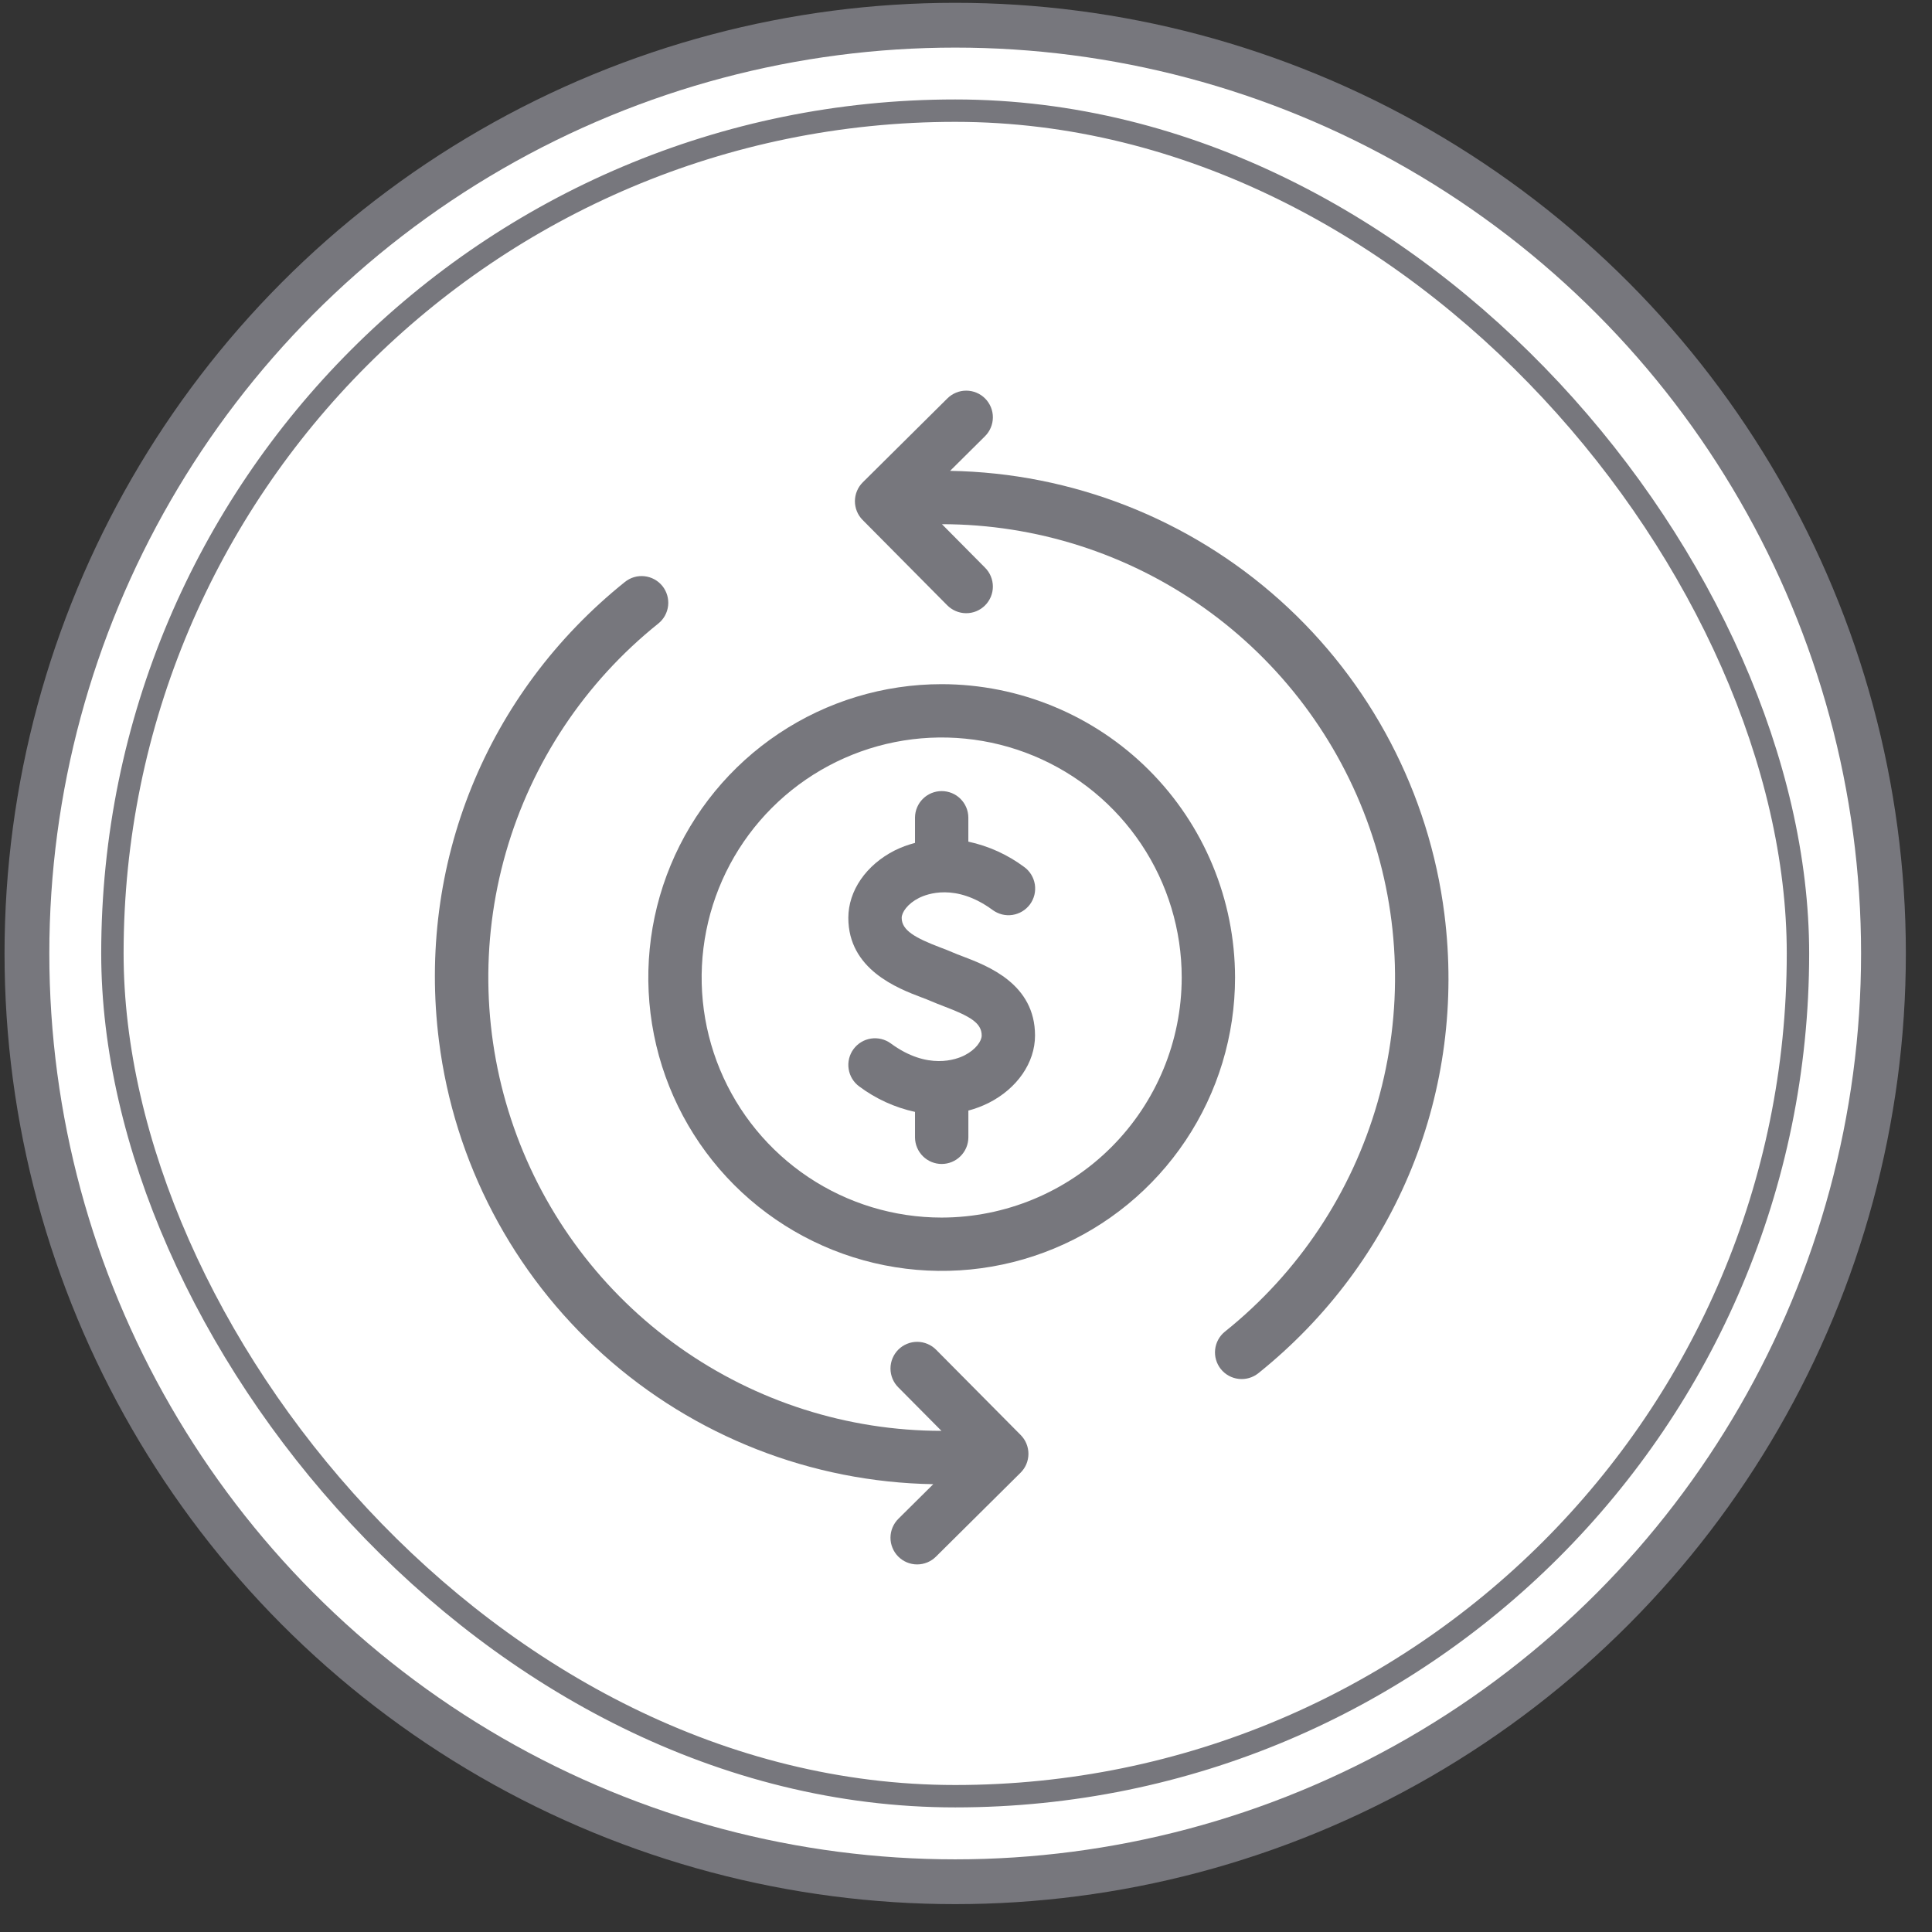 <svg width="66" height="66" viewBox="0 0 66 66" fill="none" xmlns="http://www.w3.org/2000/svg">
<rect x="0" y="0" width="66" height="66" fill="#333333" stroke="none"/>
<circle cx="32.631" cy="32.572" r="31.711" fill="white" stroke="#77777D" stroke-width="1.53"/>
<rect x="3.84" y="3.78" width="57.581" height="57.581" rx="28.791" fill="white"/>
<rect x="3.84" y="3.78" width="57.581" height="57.581" rx="28.791" stroke="#77777D" stroke-width="0.765"/>
<path d="M49.343 31.227C48.821 27.093 46.827 23.287 43.725 20.505C40.623 17.724 36.622 16.154 32.457 16.085L33.644 14.907C33.73 14.823 33.798 14.723 33.845 14.612C33.892 14.502 33.917 14.383 33.918 14.263C33.919 14.143 33.896 14.023 33.851 13.912C33.805 13.801 33.739 13.7 33.654 13.614C33.569 13.529 33.469 13.461 33.358 13.415C33.247 13.369 33.128 13.345 33.008 13.345C32.887 13.345 32.768 13.368 32.657 13.415C32.546 13.461 32.446 13.528 32.361 13.613L29.475 16.476C29.39 16.56 29.322 16.66 29.276 16.771C29.23 16.881 29.206 17 29.205 17.119C29.205 17.239 29.228 17.357 29.273 17.468C29.319 17.579 29.385 17.679 29.47 17.764L32.355 20.674C32.44 20.76 32.54 20.828 32.65 20.875C32.761 20.922 32.88 20.947 33 20.948C33.12 20.949 33.239 20.926 33.351 20.881C33.462 20.835 33.563 20.769 33.648 20.684C33.734 20.599 33.801 20.499 33.848 20.388C33.894 20.277 33.918 20.158 33.918 20.038C33.918 19.918 33.894 19.799 33.848 19.688C33.802 19.576 33.734 19.476 33.649 19.391L32.178 17.907C35.386 17.909 38.514 18.908 41.131 20.764C43.748 22.621 45.723 25.244 46.784 28.272C47.846 31.3 47.941 34.583 47.056 37.666C46.172 40.751 44.352 43.484 41.847 45.489C41.658 45.64 41.538 45.86 41.511 46.1C41.498 46.219 41.508 46.339 41.542 46.454C41.575 46.569 41.631 46.676 41.706 46.77C41.781 46.863 41.873 46.941 41.978 46.998C42.083 47.056 42.198 47.092 42.317 47.105C42.557 47.132 42.798 47.062 42.987 46.911C47.726 43.11 50.102 37.247 49.343 31.227Z" fill="#77777D"/>
<path d="M31.983 46.113C31.899 46.027 31.799 45.959 31.688 45.912C31.577 45.865 31.459 45.84 31.338 45.839C31.218 45.838 31.099 45.861 30.988 45.907C30.876 45.952 30.775 46.019 30.69 46.103C30.605 46.188 30.537 46.289 30.491 46.4C30.444 46.511 30.42 46.63 30.42 46.75C30.42 46.87 30.444 46.989 30.49 47.1C30.536 47.211 30.604 47.312 30.689 47.396L32.161 48.88C28.953 48.878 25.824 47.88 23.208 46.023C20.592 44.167 18.616 41.544 17.555 38.517C16.493 35.49 16.397 32.208 17.281 29.124C18.165 26.04 19.985 23.306 22.489 21.301C22.677 21.15 22.798 20.93 22.824 20.69C22.85 20.45 22.78 20.209 22.629 20.02C22.478 19.832 22.258 19.711 22.017 19.685C21.777 19.658 21.536 19.729 21.348 19.88C16.611 23.68 14.236 29.542 14.996 35.56C15.517 39.694 17.512 43.501 20.613 46.282C23.715 49.064 27.716 50.633 31.882 50.702L30.694 51.88C30.608 51.964 30.54 52.065 30.493 52.175C30.446 52.286 30.421 52.404 30.42 52.525C30.419 52.645 30.442 52.764 30.488 52.875C30.533 52.987 30.6 53.088 30.684 53.173C30.769 53.259 30.87 53.326 30.981 53.373C31.092 53.419 31.211 53.443 31.331 53.443C31.451 53.443 31.57 53.419 31.681 53.373C31.792 53.327 31.893 53.259 31.977 53.174L34.863 50.311C34.948 50.227 35.016 50.127 35.062 50.017C35.108 49.906 35.132 49.788 35.133 49.668C35.133 49.548 35.11 49.43 35.065 49.319C35.02 49.209 34.953 49.108 34.869 49.023L31.983 46.113Z" fill="#77777D"/>
<path d="M32.893 32.673C32.763 32.624 32.642 32.578 32.537 32.532C32.422 32.481 32.285 32.428 32.133 32.371C31.27 32.043 30.803 31.784 30.803 31.356C30.803 31.166 31.005 30.872 31.39 30.677C31.664 30.539 32.65 30.161 33.907 31.085C34.004 31.156 34.113 31.208 34.23 31.238C34.346 31.267 34.468 31.273 34.586 31.255C34.705 31.237 34.819 31.196 34.922 31.134C35.025 31.072 35.114 30.99 35.186 30.894C35.257 30.797 35.308 30.687 35.337 30.57C35.365 30.454 35.37 30.332 35.352 30.214C35.333 30.095 35.291 29.981 35.229 29.879C35.166 29.776 35.084 29.687 34.987 29.617C34.421 29.195 33.77 28.9 33.08 28.752V27.927C33.078 27.687 32.981 27.457 32.81 27.288C32.64 27.119 32.409 27.025 32.169 27.025C31.929 27.025 31.699 27.119 31.528 27.288C31.357 27.457 31.26 27.687 31.258 27.927V28.795C31.02 28.857 30.789 28.942 30.568 29.051C29.588 29.547 28.98 30.43 28.98 31.355C28.98 33.123 30.673 33.766 31.486 34.074C31.604 34.119 31.712 34.159 31.801 34.199C31.932 34.256 32.082 34.314 32.242 34.376C33.137 34.717 33.536 34.943 33.536 35.375C33.536 35.564 33.334 35.858 32.948 36.053C32.675 36.191 31.689 36.57 30.431 35.645C30.236 35.502 29.993 35.443 29.754 35.479C29.515 35.515 29.301 35.645 29.157 35.84C29.014 36.035 28.954 36.278 28.991 36.517C29.027 36.756 29.157 36.971 29.352 37.114C29.918 37.537 30.568 37.834 31.258 37.984V38.86C31.261 39.101 31.358 39.33 31.528 39.499C31.699 39.668 31.929 39.763 32.169 39.763C32.41 39.763 32.64 39.668 32.81 39.499C32.981 39.33 33.078 39.101 33.081 38.86V37.939C33.319 37.876 33.55 37.789 33.771 37.679C34.75 37.184 35.358 36.301 35.358 35.375C35.358 33.615 33.754 33.002 32.893 32.673Z" fill="#77777D"/>
<path d="M32.169 23.372C30.187 23.372 28.249 23.959 26.601 25.061C24.953 26.162 23.668 27.727 22.91 29.558C22.151 31.39 21.953 33.405 22.34 35.349C22.726 37.293 23.681 39.079 25.082 40.481C26.484 41.882 28.27 42.837 30.214 43.223C32.158 43.61 34.173 43.412 36.005 42.653C37.836 41.895 39.401 40.61 40.502 38.962C41.604 37.314 42.191 35.376 42.191 33.394C42.188 30.737 41.132 28.189 39.253 26.31C37.374 24.431 34.826 23.375 32.169 23.372ZM32.169 41.594C30.547 41.594 28.962 41.113 27.613 40.212C26.265 39.311 25.214 38.03 24.593 36.532C23.973 35.033 23.81 33.385 24.127 31.794C24.443 30.203 25.224 28.742 26.371 27.595C27.518 26.449 28.979 25.668 30.569 25.351C32.16 25.035 33.809 25.197 35.307 25.818C36.806 26.439 38.086 27.49 38.987 28.838C39.888 30.186 40.369 31.772 40.369 33.394C40.367 35.568 39.502 37.652 37.965 39.189C36.427 40.727 34.343 41.591 32.169 41.594Z" fill="#77777D"/>
</svg>
